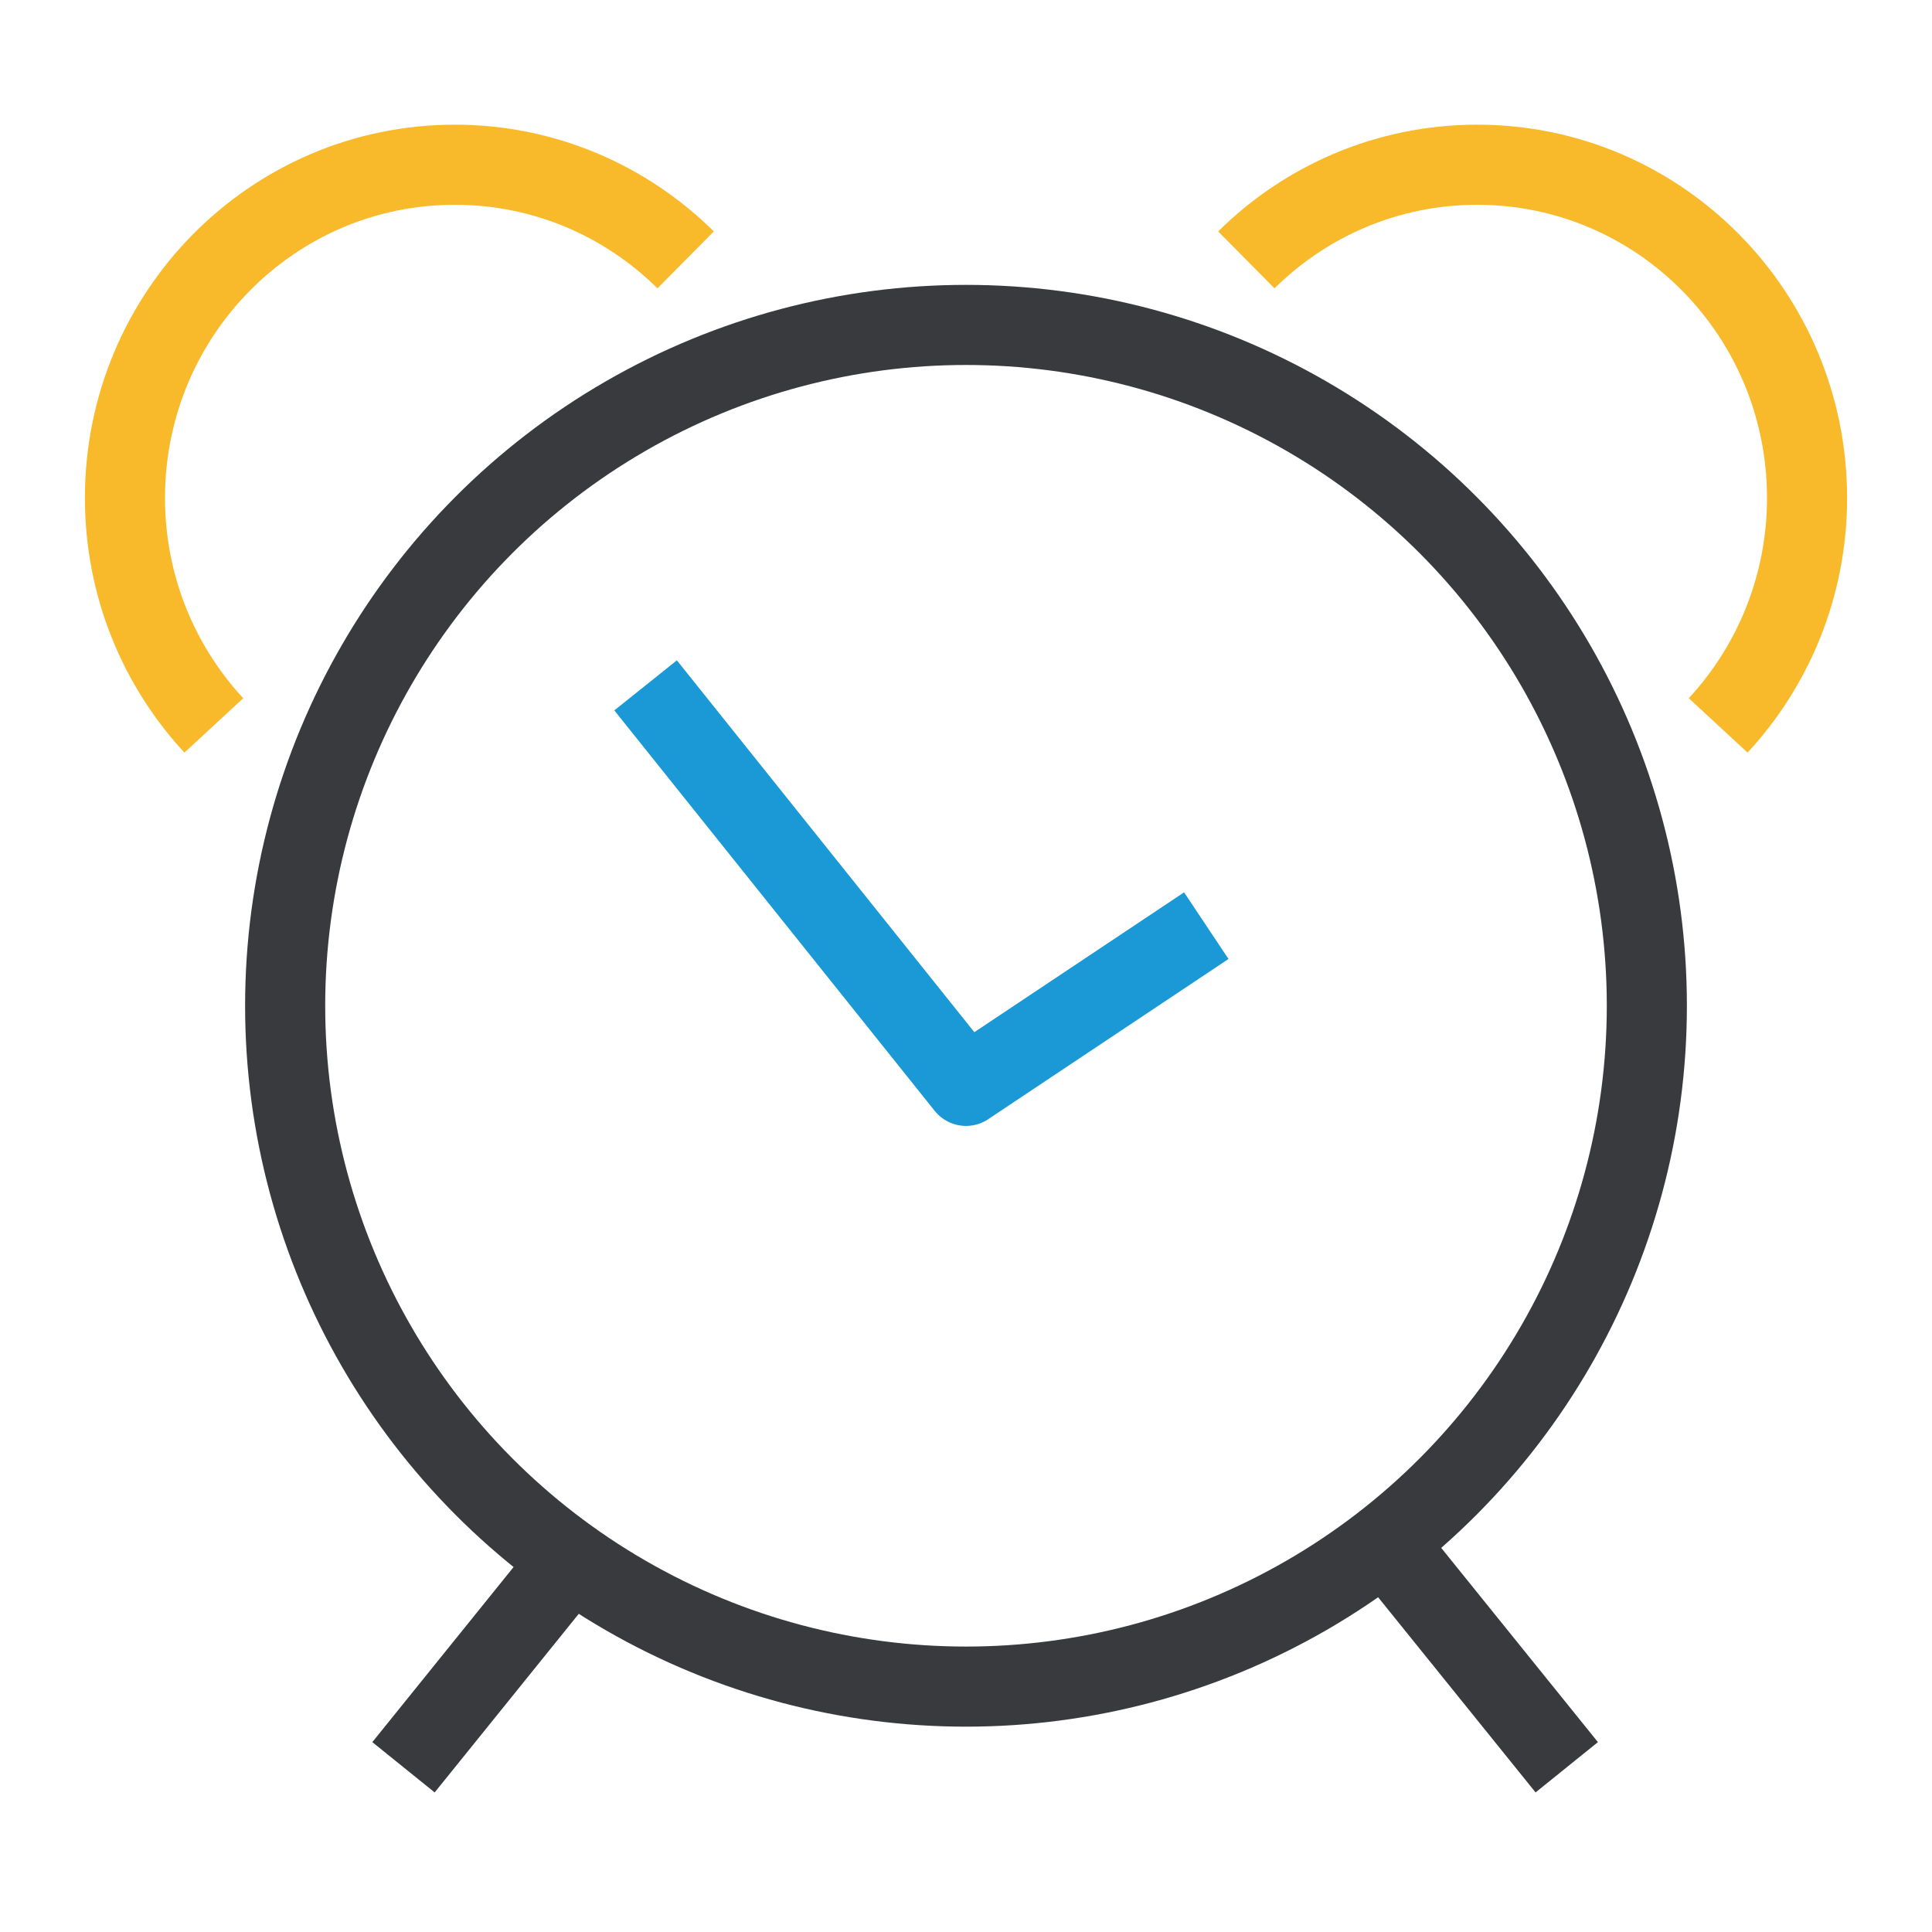 <svg version="1.1" id="Layer_1" xmlns="http://www.w3.org/2000/svg" xmlns:xlink="http://www.w3.org/1999/xlink" x="0px" y="0px"
	 width="48.24px" height="48.24px" viewBox="0 0 48.24 48.24" enable-background="new 0 0 48.24 48.24" xml:space="preserve">
<g>
	<polyline fill="none" stroke="#1A99D6" stroke-width="2" stroke-linejoin="round" stroke-miterlimit="10" points="16.12,17.113
		24.12,27.113 30.12,23.113 	"/>
	<circle fill="none" stroke="#393A3D" stroke-width="2" stroke-miterlimit="10" cx="24.12" cy="25.113" r="17"/>
	<line fill="none" stroke="#393A3D" stroke-width="2" stroke-miterlimit="10" x1="14.12" y1="39.113" x2="10.075" y2="44.127"/>
	<line fill="none" stroke="#393A3D" stroke-width="2" stroke-miterlimit="10" x1="35.075" y1="39.113" x2="39.12" y2="44.127"/>
	<path fill="none" stroke="#F8BA2A" stroke-width="2" stroke-miterlimit="10" d="M31.12,6.489c1.485-1.47,3.52-2.376,5.764-2.376
		c4.549,0,8.236,3.725,8.236,8.32c0,2.195-0.843,4.192-2.219,5.68"/>
	<path fill="none" stroke="#F8BA2A" stroke-width="2" stroke-miterlimit="10" d="M17.12,6.489c-1.485-1.47-3.52-2.376-5.764-2.376
		c-4.549,0-8.236,3.725-8.236,8.32c0,2.195,0.842,4.192,2.219,5.68"/>
</g>
</svg>
